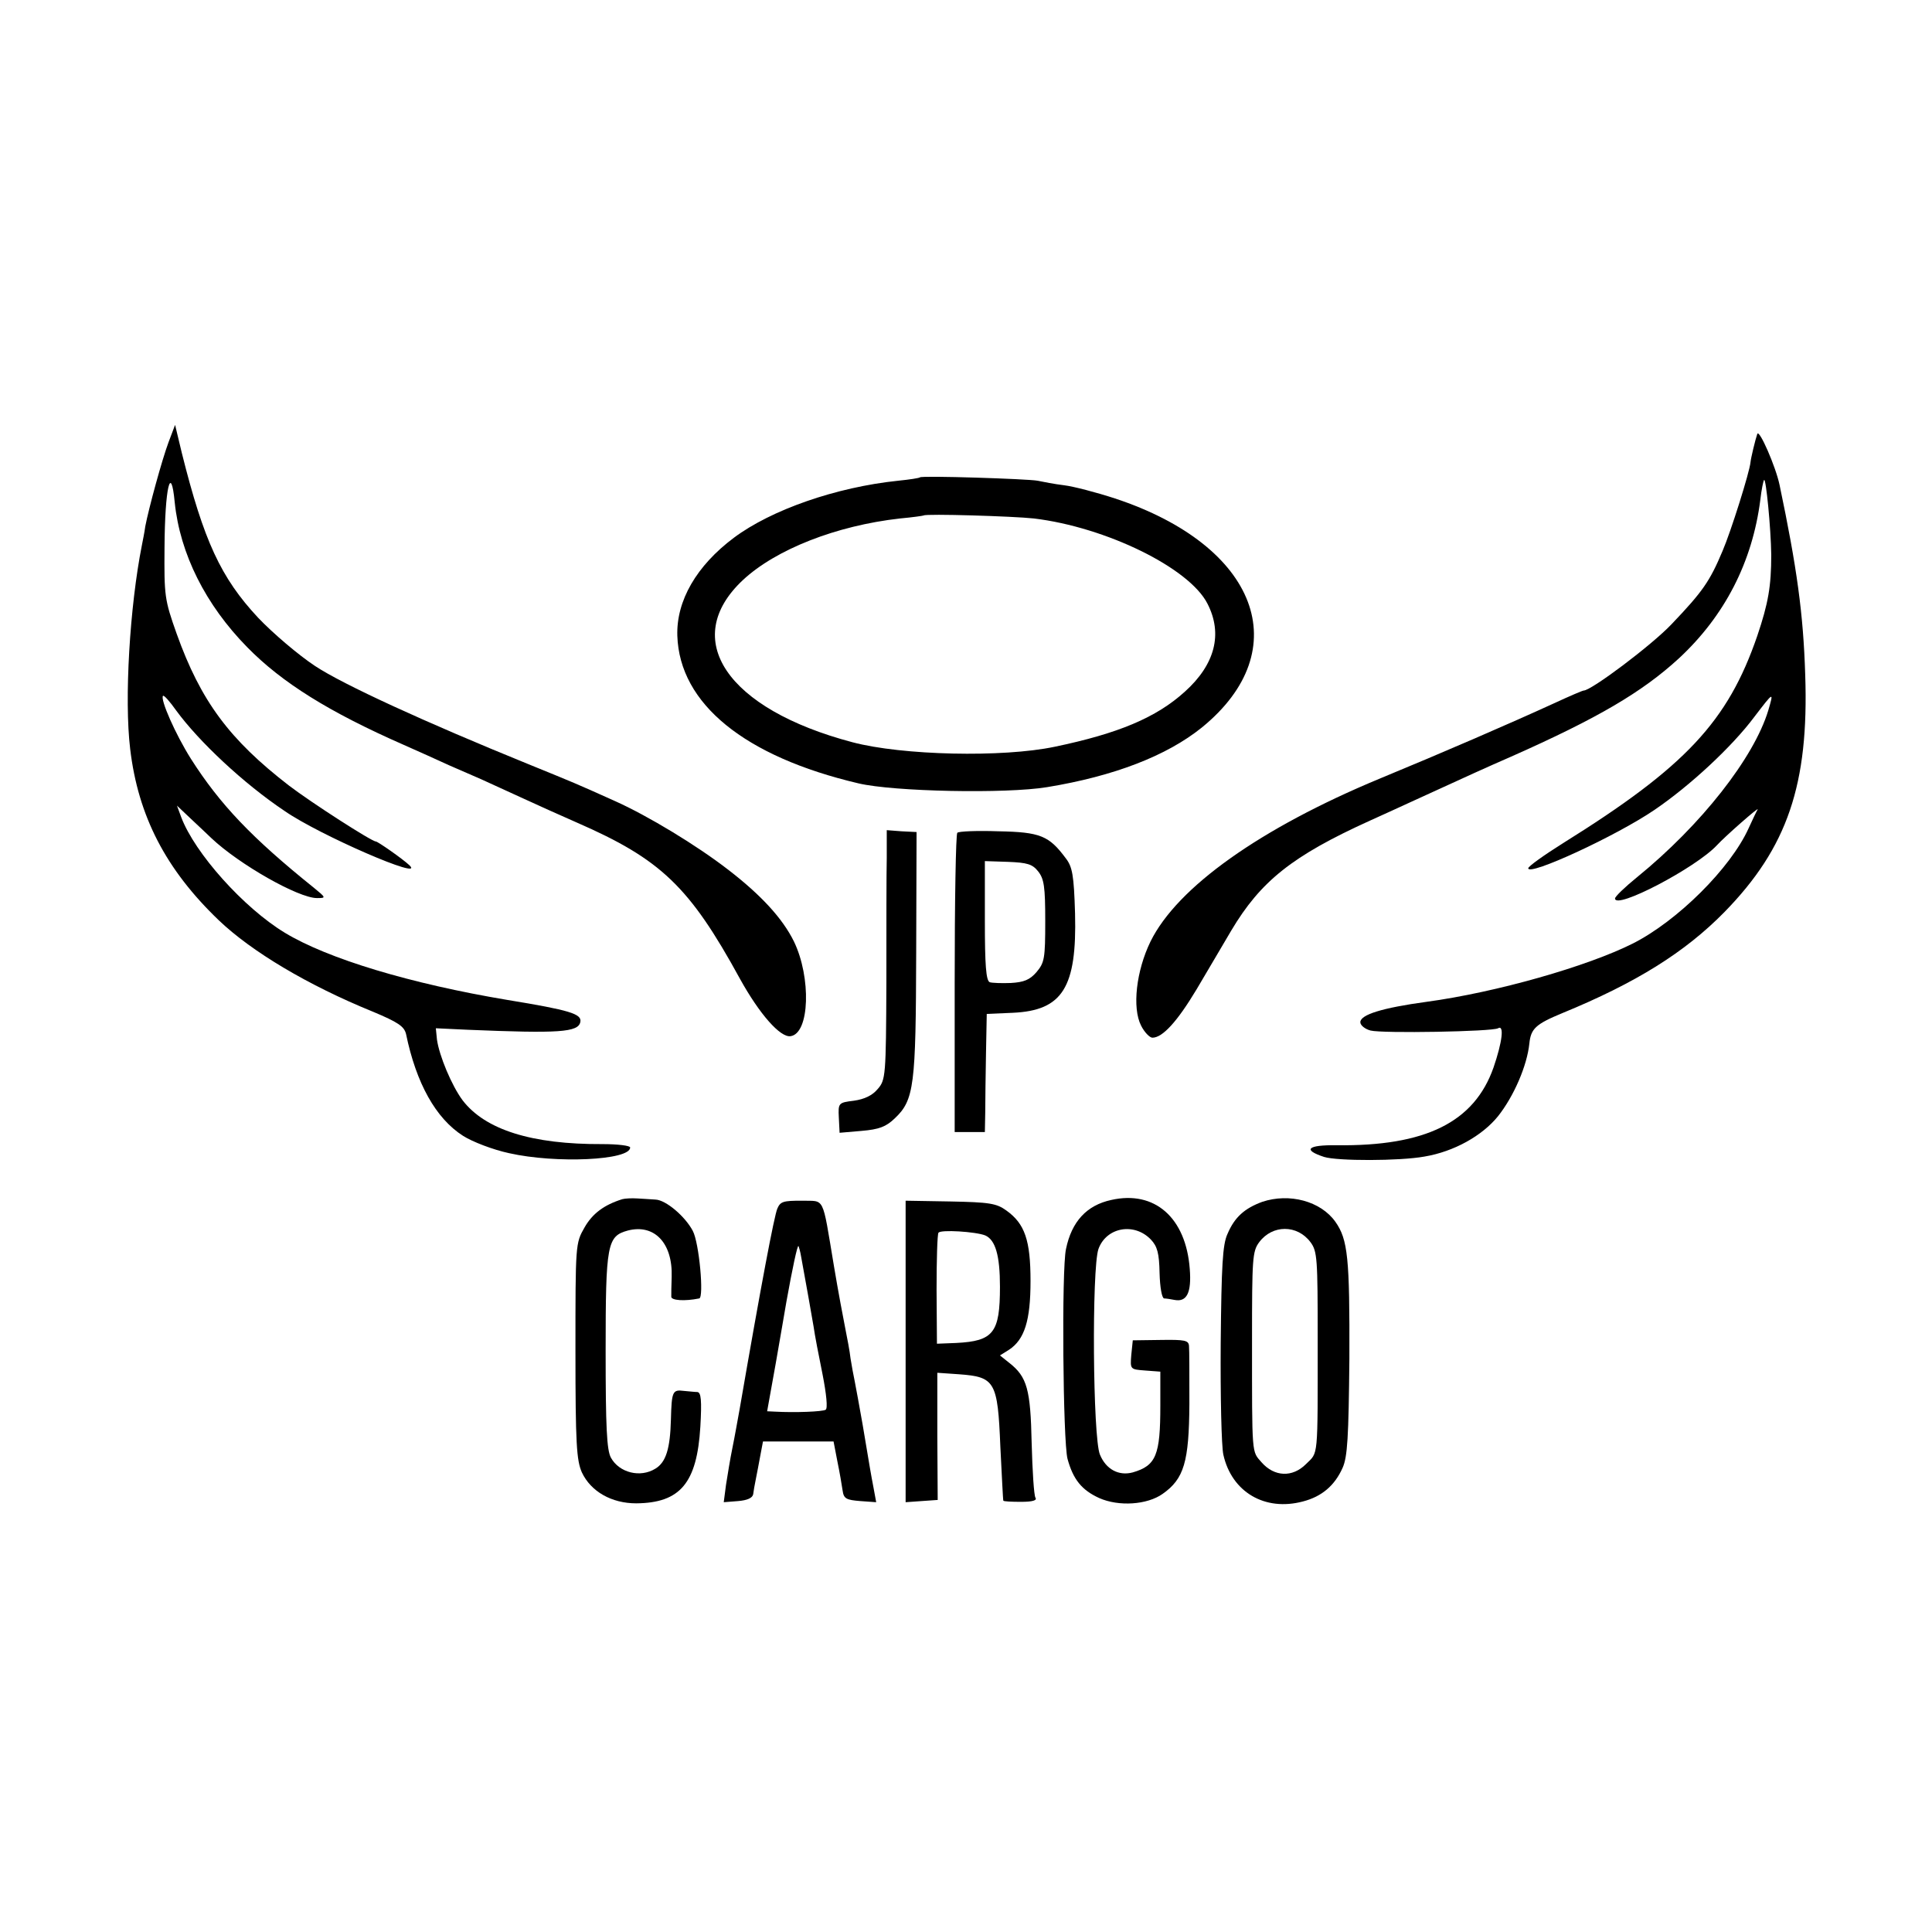 <?xml version="1.0" standalone="no"?>
<!DOCTYPE svg PUBLIC "-//W3C//DTD SVG 20010904//EN"
 "http://www.w3.org/TR/2001/REC-SVG-20010904/DTD/svg10.dtd">
<svg version="1.0" xmlns="http://www.w3.org/2000/svg"
 width="512pt" height="512pt" viewBox="0 0 512 512"
 preserveAspectRatio="xMidYMid meet">
<g transform="translate(0,512) scale(0.1,-0.1)"
fill="#000000" stroke="none">
<path d="M447 3949 c-18 -48 -53 -177 -62 -224 -2 -16 -7 -39 -9 -50 -32 -161
-47 -408 -31 -540 21 -177 94 -319 235 -454 87 -83 236 -172 408 -242 67 -28
83 -39 88 -59 27 -131 79 -224 151 -270 25 -16 80 -37 122 -46 124 -28 321
-19 321 15 0 5 -33 9 -73 9 -188 -1 -311 38 -371 116 -29 39 -62 118 -68 161
l-3 30 85 -4 c241 -10 293 -7 298 21 4 21 -28 31 -193 58 -257 43 -476 109
-590 178 -109 66 -239 211 -275 307 l-11 30 37 -35 c20 -19 45 -42 54 -51 74
-70 231 -159 280 -159 25 0 24 1 -9 28 -163 131 -248 220 -325 341 -41 65 -82
158 -74 167 3 2 18 -15 35 -39 60 -82 178 -193 287 -266 92 -64 376 -187 331
-144 -18 17 -84 63 -89 63 -11 0 -171 103 -230 148 -158 122 -234 224 -298
403 -32 90 -33 100 -32 229 1 158 17 224 27 119 14 -137 82 -272 192 -384 92
-94 217 -172 415 -259 36 -16 90 -40 120 -54 30 -13 69 -30 85 -37 17 -8 64
-29 105 -48 41 -19 108 -49 149 -67 222 -97 298 -169 432 -414 52 -94 107
-156 134 -152 51 7 55 156 9 251 -30 61 -87 123 -174 190 -84 65 -213 143
-300 182 -109 49 -105 47 -230 98 -273 111 -491 211 -565 260 -44 29 -112 87
-151 128 -99 106 -144 204 -202 436 l-18 75 -17 -45z"/>
<path d="M4657 3970 c-5 -14 -17 -64 -18 -75 -2 -25 -52 -184 -74 -235 -34
-81 -53 -108 -135 -194 -53 -56 -213 -176 -233 -176 -3 0 -38 -15 -79 -34
-118 -54 -291 -129 -463 -200 -315 -131 -535 -287 -606 -431 -38 -78 -49 -176
-25 -223 9 -18 23 -32 30 -32 27 0 66 43 117 128 28 48 70 118 92 156 78 131
162 198 367 291 69 31 157 72 195 89 39 18 120 55 180 81 230 102 347 171 444
260 122 113 195 256 216 420 3 27 8 51 10 53 5 6 18 -127 19 -198 0 -84 -8
-129 -37 -215 -78 -227 -190 -347 -514 -549 -51 -32 -93 -62 -93 -67 0 -22
234 86 335 155 94 64 205 167 264 246 52 68 52 68 37 17 -38 -125 -177 -303
-348 -442 -32 -26 -58 -51 -58 -56 0 -31 214 81 270 141 21 23 112 103 108 95
-3 -5 -14 -28 -24 -50 -48 -106 -188 -245 -306 -305 -121 -61 -363 -130 -548
-155 -117 -16 -175 -34 -175 -54 0 -8 12 -18 27 -22 31 -8 323 -3 338 6 17 10
11 -37 -12 -104 -51 -145 -180 -209 -416 -206 -77 1 -91 -12 -33 -31 35 -11
200 -11 266 1 78 13 153 55 195 107 42 53 77 134 83 193 4 39 17 51 87 80 195
80 325 161 430 268 167 171 224 338 214 629 -5 161 -22 284 -68 503 -10 48
-54 149 -59 135z"/>
<path d="M2438 3855 c-2 -2 -28 -6 -58 -9 -164 -17 -336 -77 -435 -151 -99
-74 -153 -167 -150 -260 6 -180 178 -320 480 -391 93 -22 391 -28 500 -10 177
29 317 83 410 158 253 206 148 482 -230 607 -49 16 -110 32 -135 35 -25 3 -56
9 -70 12 -26 5 -307 14 -312 9z m302 -109 c191 -23 412 -131 460 -226 41 -80
20 -161 -60 -233 -76 -69 -177 -111 -345 -146 -138 -29 -404 -23 -536 12 -333
88 -458 273 -290 430 87 81 247 144 416 163 33 3 61 7 63 8 5 5 238 -2 292 -8z"/>
<path d="M2350 2847 c-1 -39 -1 -188 -1 -330 -1 -249 -2 -259 -23 -283 -14
-17 -35 -27 -63 -31 -41 -5 -42 -6 -40 -45 l2 -40 58 5 c47 4 65 11 88 33 52
49 56 87 57 439 l1 320 -40 2 -39 3 0 -73z"/>
<path d="M2537 2913 c-4 -3 -7 -183 -7 -400 l0 -393 40 0 40 0 1 53 c0 28 1
99 2 156 l2 104 69 3 c132 6 170 67 165 263 -3 102 -7 124 -25 147 -44 59 -67
69 -178 71 -56 2 -106 0 -109 -4z m214 -102 c16 -20 19 -41 19 -132 0 -99 -2
-110 -23 -135 -18 -21 -34 -27 -68 -29 -24 -1 -50 0 -56 2 -10 4 -13 46 -13
163 l0 158 61 -2 c51 -2 65 -6 80 -25z"/>
<path d="M1649 1942 c-48 -15 -79 -38 -100 -75 -24 -42 -24 -44 -24 -327 0
-247 3 -290 17 -322 24 -51 79 -82 144 -82 117 1 161 54 170 203 4 70 2 91 -8
92 -7 0 -23 2 -36 3 -30 4 -32 -2 -34 -76 -2 -77 -13 -113 -41 -130 -40 -25
-96 -11 -118 29 -11 20 -14 81 -14 283 0 284 4 304 59 319 70 18 119 -33 116
-123 -1 -22 -1 -46 -1 -53 1 -9 34 -12 74 -4 13 2 0 147 -17 179 -20 38 -71
82 -99 83 -12 1 -34 2 -48 3 -15 1 -33 0 -40 -2z"/>
<path d="M2945 1940 c-65 -14 -105 -57 -120 -130 -12 -53 -8 -510 4 -556 15
-55 38 -83 84 -104 52 -23 127 -18 168 11 57 40 70 85 71 238 0 75 0 144 -1
154 -1 15 -11 17 -75 16 l-74 -1 -4 -39 c-3 -38 -3 -38 37 -41 l40 -3 0 -90
c0 -131 -11 -159 -73 -177 -37 -10 -71 8 -87 47 -19 44 -22 493 -4 545 21 58
95 71 139 25 17 -18 22 -36 23 -89 1 -37 6 -66 12 -67 5 0 18 -2 28 -4 32 -6
45 19 40 82 -10 136 -93 209 -208 183z"/>
<path d="M3345 1935 c-46 -17 -73 -40 -92 -85 -13 -28 -16 -83 -18 -290 -1
-140 2 -273 7 -295 22 -99 110 -151 211 -124 50 13 84 42 105 89 13 29 16 81
18 289 1 268 -4 316 -37 363 -39 55 -122 77 -194 53z m128 -107 c18 -24 19
-44 19 -255 0 -325 2 -300 -31 -333 -36 -36 -84 -34 -118 5 -26 30 -25 14 -25
324 0 216 1 235 19 259 35 47 101 47 136 0z"/>
<path d="M2060 1917 c-8 -18 -43 -202 -100 -532 -5 -27 -13 -73 -19 -102 -6
-29 -13 -73 -17 -98 l-6 -46 38 3 c24 2 38 8 40 18 1 8 4 26 7 40 3 14 8 42
12 63 l7 37 93 0 94 0 10 -52 c6 -29 12 -64 14 -78 3 -22 10 -25 47 -28 l42
-3 -7 38 c-8 42 -8 43 -29 168 -9 50 -18 101 -21 115 -3 14 -8 41 -11 60 -2
19 -9 55 -14 80 -5 25 -19 99 -30 165 -32 191 -23 171 -86 173 -48 0 -56 -2
-64 -21z m63 -127 c14 -76 27 -150 33 -185 3 -22 14 -79 24 -128 10 -51 14
-90 8 -93 -8 -5 -80 -8 -134 -5 l-21 1 23 128 c12 70 25 143 28 162 16 89 29
150 32 148 1 -2 5 -15 7 -28z"/>
<path d="M2400 1538 l0 -399 42 3 43 3 -1 169 0 168 58 -4 c95 -7 102 -19 109
-191 4 -78 7 -143 8 -144 1 -2 22 -3 47 -3 31 0 43 4 38 11 -4 7 -8 71 -10
145 -3 142 -12 175 -59 212 l-25 20 24 15 c41 27 57 77 57 182 0 108 -15 152
-64 187 -26 19 -45 22 -149 24 l-118 2 0 -400z m211 308 c27 -12 39 -53 39
-136 0 -122 -17 -144 -116 -149 l-51 -2 -1 143 c0 79 2 147 5 151 5 9 99 3
124 -7z"/>
</g>
</svg>
